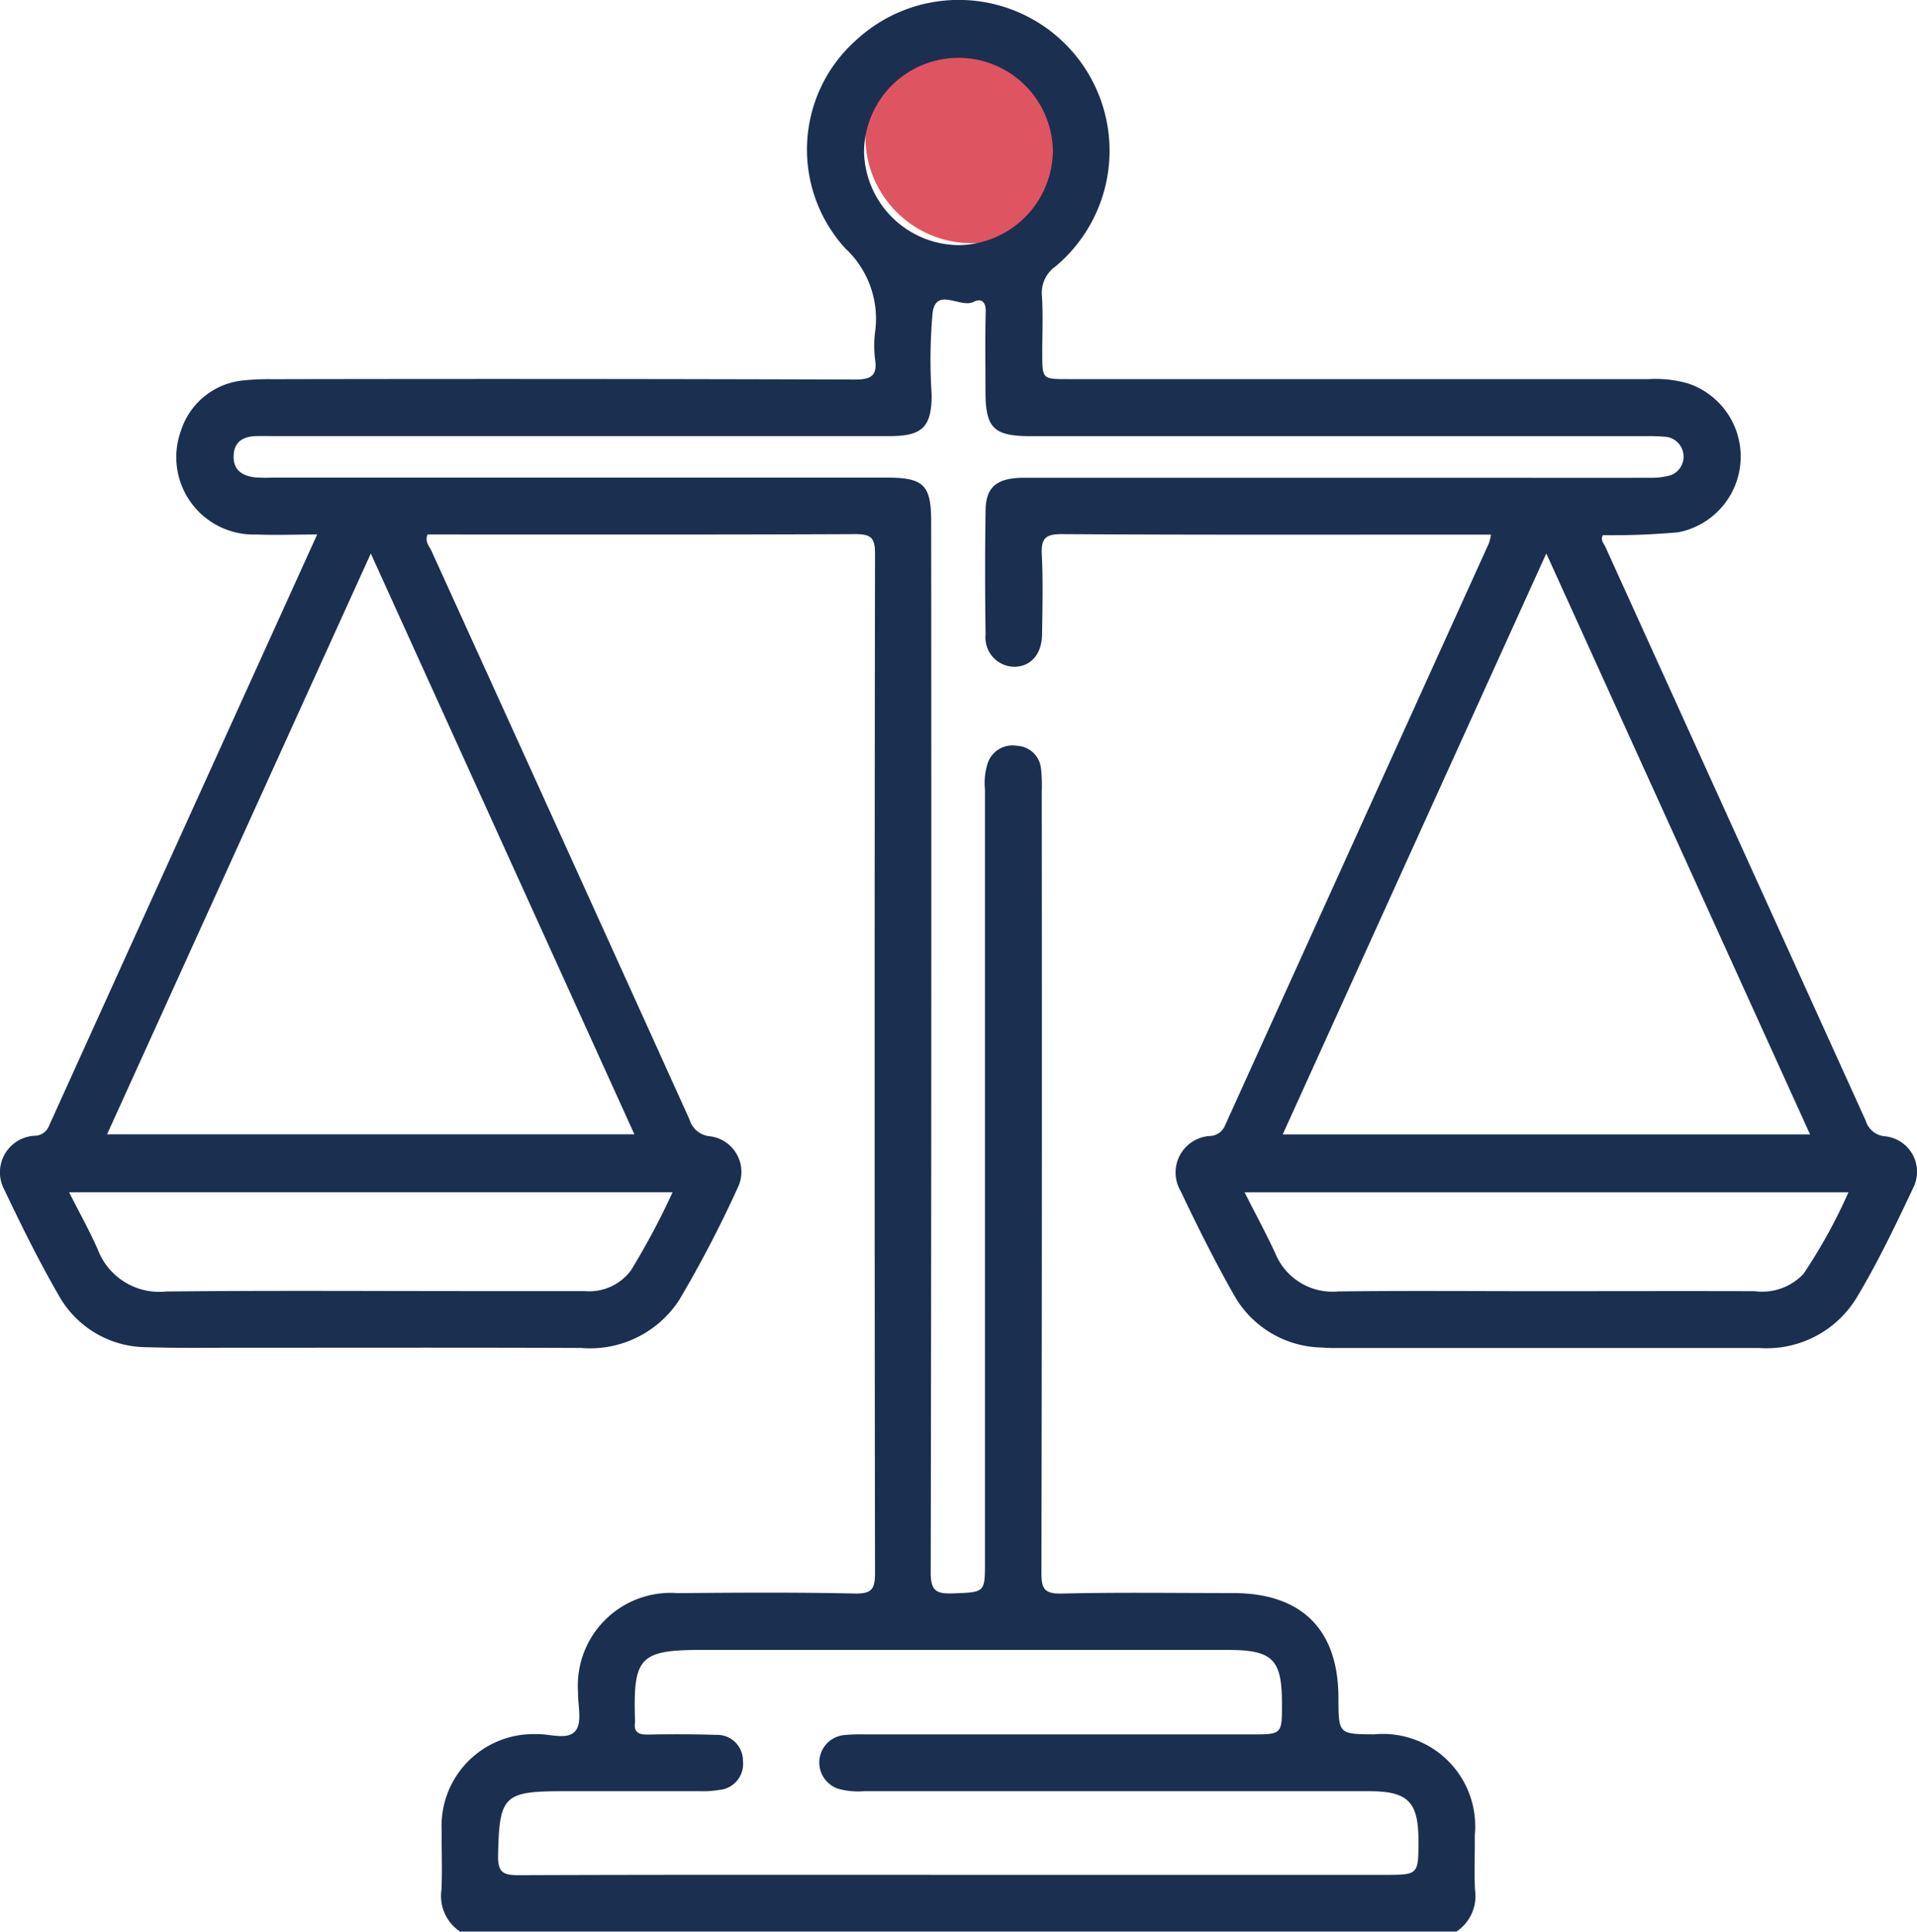 <svg id="Grupo_1284" data-name="Grupo 1284" xmlns="http://www.w3.org/2000/svg" xmlns:xlink="http://www.w3.org/1999/xlink" width="72.078" height="72.642" viewBox="0 0 72.078 72.642">
  <defs>
    <clipPath id="clip-path">
      <rect id="Retângulo_388" data-name="Retângulo 388" width="72.078" height="72.642" fill="#1b2f50"/>
    </clipPath>
  </defs>
  <circle id="Elipse_38" data-name="Elipse 38" cx="4" cy="4" r="4" transform="translate(32.539 1.146)" fill="#df5461"/>
  <g id="Grupo_1283" data-name="Grupo 1283" clip-path="url(#clip-path)">
    <path id="Caminho_2259" data-name="Caminho 2259" d="M70.9,42.734a.826.826,0,0,1-.749-.586Q65.261,31.36,60.366,20.576c-.061-.134-.2-.267-.1-.451a27.673,27.673,0,0,0,2.83-.107,2.9,2.9,0,0,0,.368-5.6,4.429,4.429,0,0,0-1.47-.161q-10.925,0-21.849,0c-.957,0-.957,0-.957-.991,0-.71.033-1.421-.011-2.128a1.221,1.221,0,0,1,.519-1.127,5.672,5.672,0,1,0-7.467-8.537,5.509,5.509,0,0,0-.443,7.87A3.612,3.612,0,0,1,32.9,12.506a4.176,4.176,0,0,0,0,.992c.1.639-.152.777-.772.775q-10.96-.035-21.92-.013a8.689,8.689,0,0,0-.991.04,2.738,2.738,0,0,0-2.414,1.9,2.909,2.909,0,0,0,2.833,3.9c.737.03,1.476,0,2.289,0-3.4,7.5-6.749,14.877-10.092,22.26a.576.576,0,0,1-.533.351A1.377,1.377,0,0,0,.164,44.742C.8,46.083,1.46,47.418,2.2,48.7a3.8,3.8,0,0,0,3.326,1.963c1.039.035,2.08.021,3.121.021,4.4,0,8.8-.011,13.195.007a4,4,0,0,0,3.7-1.81,44.153,44.153,0,0,0,2.188-4.2,1.35,1.35,0,0,0-1.018-1.948.883.883,0,0,1-.788-.636q-4.839-10.693-9.7-21.378c-.081-.179-.26-.348-.148-.619h.623c5.155,0,10.31.01,15.465-.014.585,0,.737.14.736.734q-.028,19.158,0,38.315c0,.6-.1.805-.757.791-2.222-.049-4.445-.033-6.668-.015a3.489,3.489,0,0,0-3.742,3.712c-.009.5.16,1.128-.082,1.45-.291.389-.964.125-1.469.142a3.453,3.453,0,0,0-3.574,3.652c-.009.733.025,1.468-.009,2.2a1.607,1.607,0,0,0,.7,1.572h37.46a1.6,1.6,0,0,0,.7-1.572c-.034-.684,0-1.372-.008-2.057a3.471,3.471,0,0,0-3.788-3.788c-1.335-.01-1.335-.01-1.339-1.385-.007-2.557-1.381-3.925-3.954-3.928-2.152,0-4.3-.032-6.455.018-.658.015-.759-.193-.758-.791q.028-14.687.012-29.375a5.754,5.754,0,0,0-.028-.85.946.946,0,0,0-.887-.863.986.986,0,0,0-1.12.66,2.458,2.458,0,0,0-.1.981q0,14.51,0,29.02c0,1.2,0,1.166-1.223,1.212-.617.023-.818-.111-.817-.785q.035-19.761.017-39.521c0-1.376-.279-1.653-1.663-1.653H10.239a5.649,5.649,0,0,1-.638-.009c-.469-.054-.826-.254-.817-.793s.343-.742.833-.76c.212-.008.425,0,.638,0q11.6,0,23.2,0c1.227,0,1.572-.343,1.575-1.549a19.866,19.866,0,0,1,.038-3.116c.154-.945,1.038-.131,1.544-.385.281-.141.46-.007.45.372-.026.993-.009,1.986-.009,2.98,0,1.4.3,1.7,1.712,1.7H61.889a6.379,6.379,0,0,1,.778.029.749.749,0,0,1,.163,1.436,2.583,2.583,0,0,1-.766.1c-2.294.007-4.587,0-6.881,0q-8.335,0-16.671,0c-1.021,0-1.441.332-1.455,1.217-.025,1.561-.022,3.122,0,4.683a1.1,1.1,0,0,0,1.112,1.208c.608-.027,1-.482,1.012-1.22.014-.993.04-1.988-.009-2.979-.03-.6.1-.794.755-.79,5.155.033,10.31.018,15.465.018h.668a1.943,1.943,0,0,1-.074.316q-4.962,10.948-9.924,21.9a.632.632,0,0,1-.579.4,1.375,1.375,0,0,0-1.1,2.055c.627,1.319,1.279,2.631,2,3.9a3.868,3.868,0,0,0,3.307,2c.142.009.283.018.425.018q8.016,0,16.032,0A3.957,3.957,0,0,0,69.809,48.8c.8-1.333,1.471-2.741,2.134-4.147A1.34,1.34,0,0,0,70.9,42.734M46.154,62.047c1.7,0,2.046.346,2.047,2.024,0,1.153,0,1.153-1.15,1.153H32.515a6.6,6.6,0,0,0-.778.025,1.038,1.038,0,0,0-.164,2.035,2.886,2.886,0,0,0,.913.076h19c1.452,0,1.845.4,1.847,1.851,0,1.294,0,1.294-1.274,1.294H36.036c-5.507,0-11.014-.009-16.521.013-.587,0-.8-.087-.788-.75.048-2.229.2-2.408,2.443-2.408q2.588,0,5.176,0a3.611,3.611,0,0,0,.7-.048.982.982,0,0,0,.888-1.093.967.967,0,0,0-1.011-.977c-.85-.028-1.7-.028-2.552-.012-.351.006-.551-.076-.495-.468a.43.43,0,0,0,0-.071c-.074-2.388.175-2.645,2.561-2.645H46.154M23.722,47.775a1.956,1.956,0,0,1-1.734.778c-1.371,0-2.741,0-4.112,0-3.875,0-7.751-.026-11.626.015a2.473,2.473,0,0,1-2.571-1.574c-.31-.706-.689-1.382-1.08-2.158h22.69a28.253,28.253,0,0,1-1.567,2.939m.13-5.119H4.026l9.916-21.841,9.91,21.841m12.2-33.438a3.588,3.588,0,0,1-3.564-3.477,3.549,3.549,0,1,1,7.1-.03,3.584,3.584,0,0,1-3.534,3.507M58.14,20.813l9.917,21.848H48.229L58.14,20.813m9.643,27.12a2.136,2.136,0,0,1-1.807.623c-2.694-.008-5.388,0-8.081,0-2.528,0-5.057-.022-7.585.01a2.323,2.323,0,0,1-2.363-1.441c-.346-.743-.736-1.466-1.151-2.286H69.5a20.039,20.039,0,0,1-1.713,3.1" transform="translate(0 0)" fill="#1b2f50"/>
  </g>
</svg>

